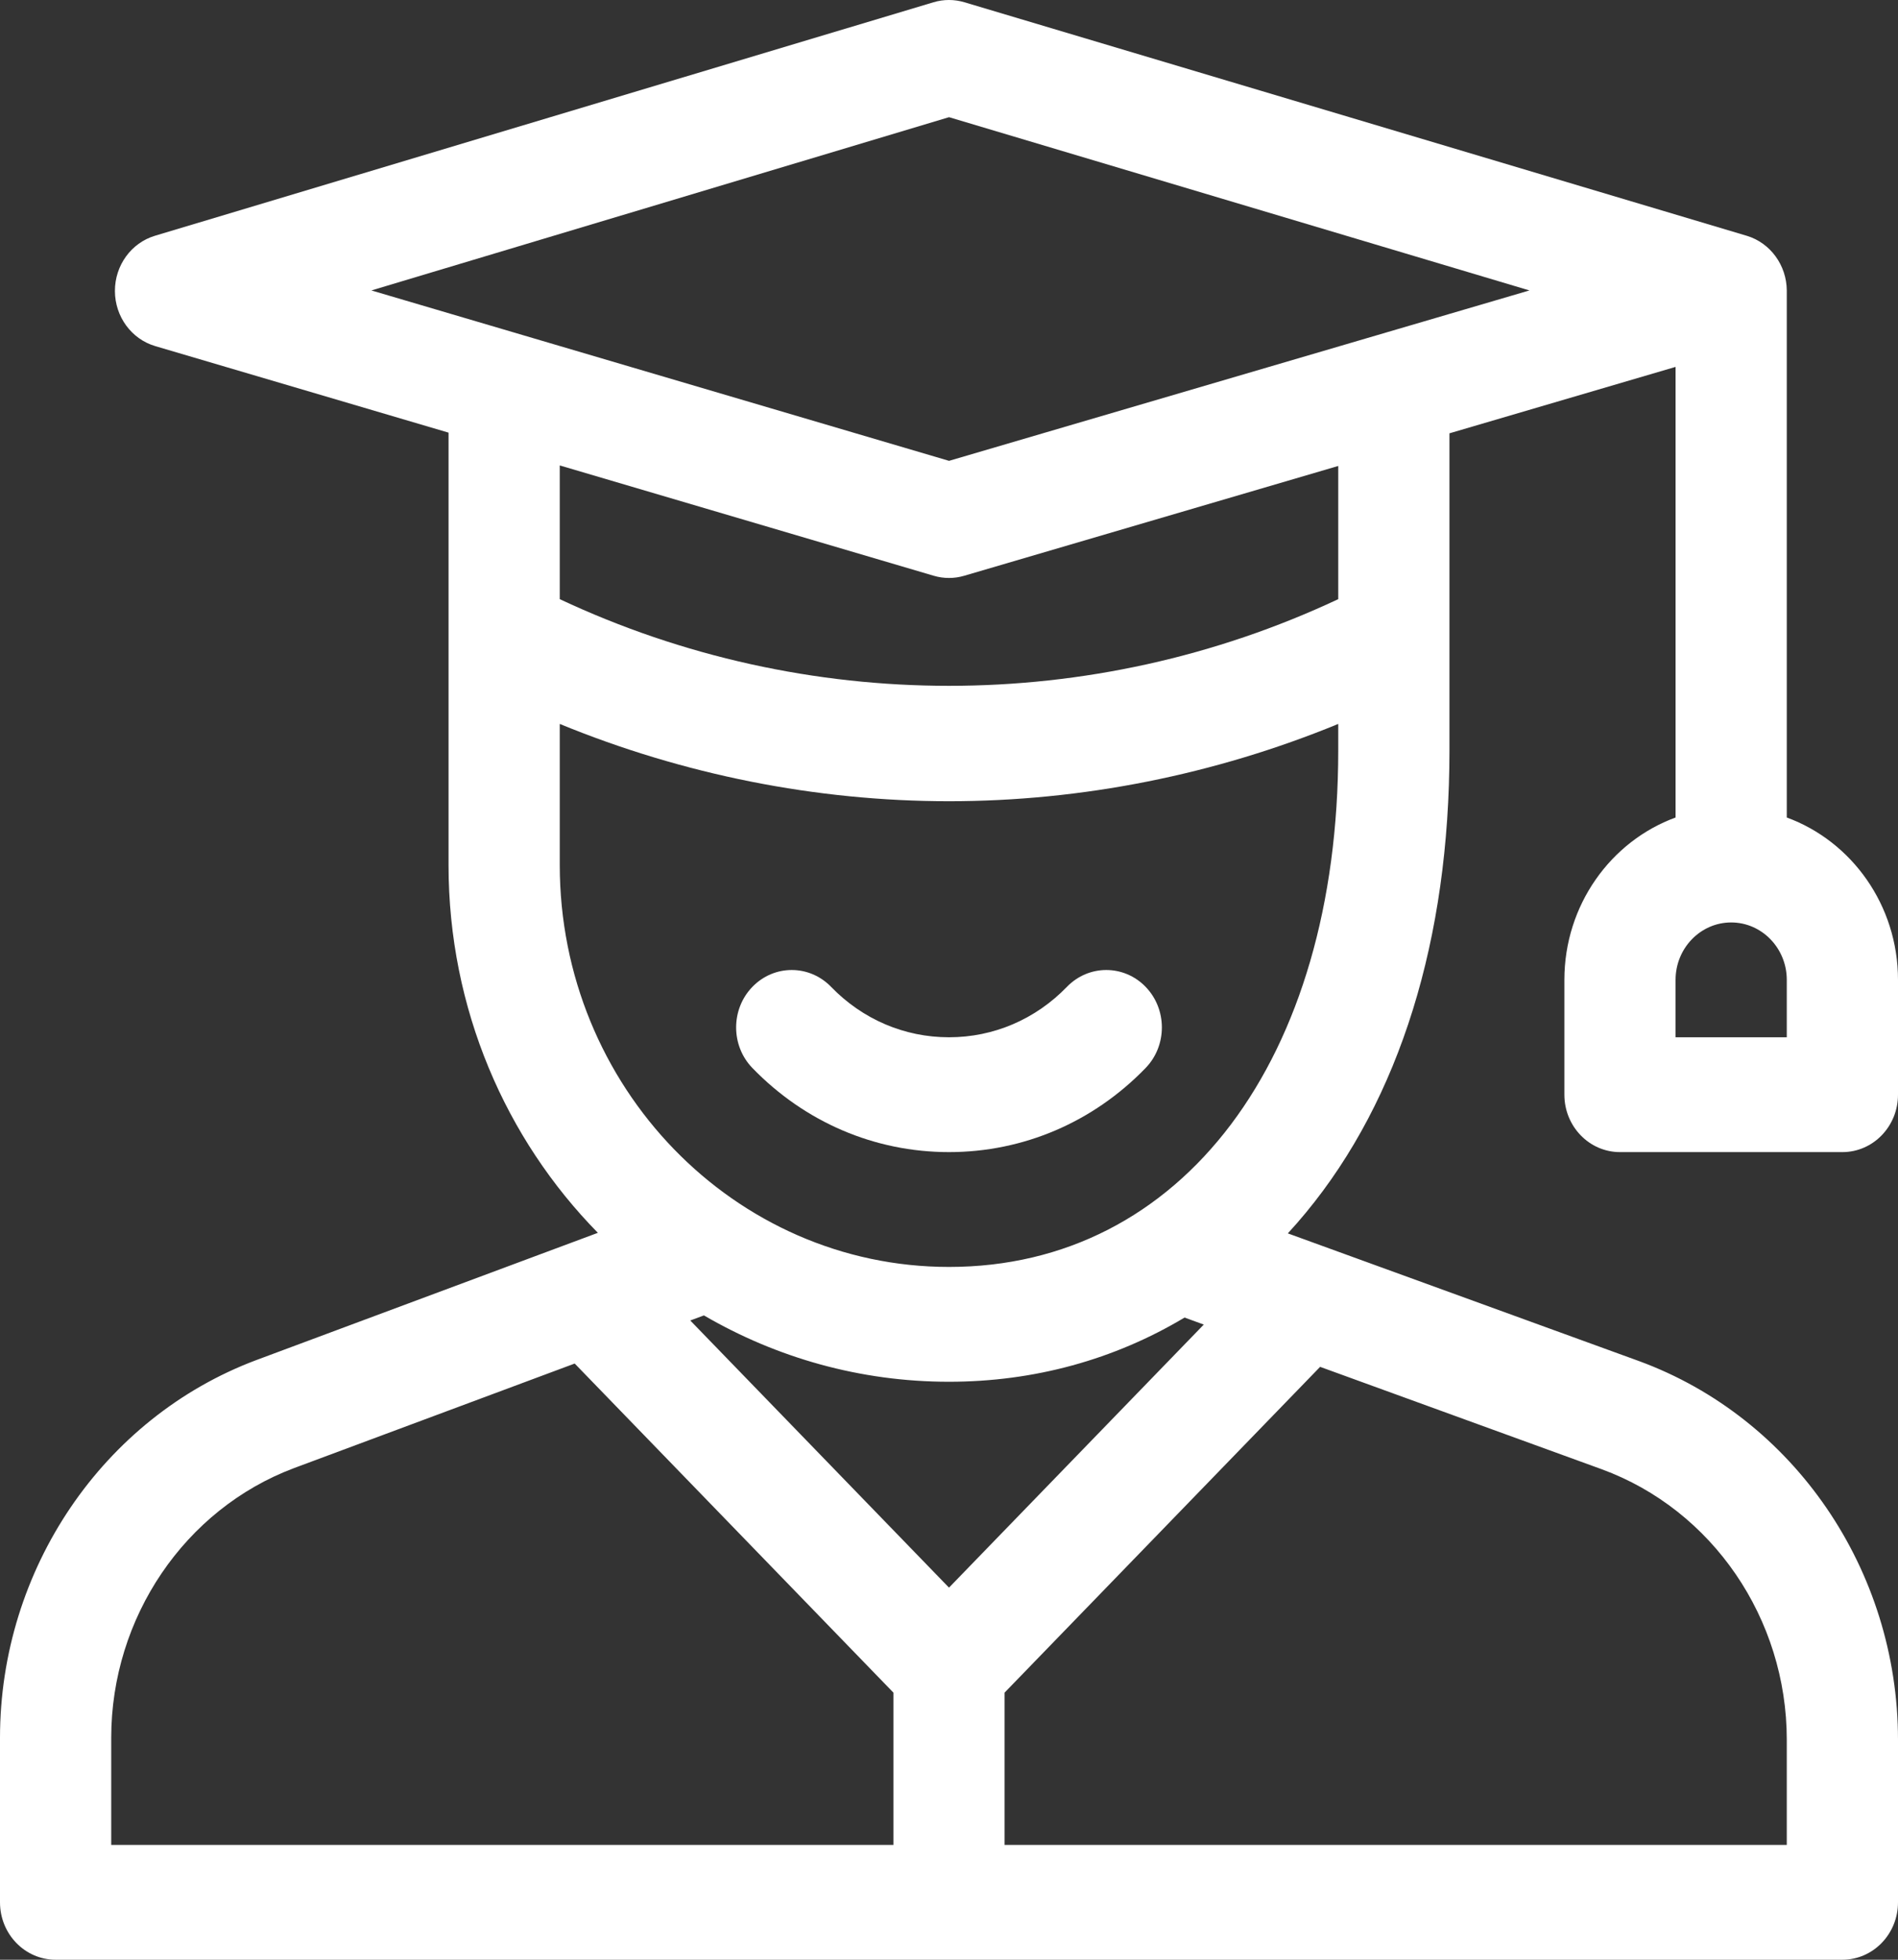 <svg width="62" height="64" viewBox="0 0 62 64" fill="none" xmlns="http://www.w3.org/2000/svg">
<rect x="0" y="0" width="62" height="64" fill="#333333" stroke="none"/>
<g clip-path="url(#clip0_85_858)">
<path d="M37.422 32.227C36.713 31.495 35.563 31.495 34.853 32.227C33.824 33.29 32.455 33.875 31 33.875C29.545 33.875 28.176 33.29 27.147 32.227C26.437 31.495 25.288 31.495 24.578 32.228C23.869 32.96 23.869 34.147 24.578 34.879C26.294 36.65 28.574 37.625 31 37.625C33.426 37.625 35.707 36.65 37.422 34.879C38.131 34.147 38.131 32.96 37.422 32.227Z" fill="white"/>
<path d="M51.102 32V35.75C51.102 36.785 51.915 37.625 52.918 37.625H60.184C61.187 37.625 62 36.785 62 35.75V32C62 29.556 60.481 27.471 58.367 26.698V9.5C58.367 9.495 58.367 9.491 58.367 9.486C58.361 8.664 57.833 7.937 57.069 7.703C57.064 7.702 57.06 7.7 57.055 7.699L31.504 0.074C31.174 -0.025 30.823 -0.025 30.493 0.074L5.063 7.699C4.286 7.932 3.752 8.668 3.754 9.504C3.756 10.34 4.293 11.073 5.071 11.303L14.652 14.129C14.652 15.717 14.652 26.819 14.652 28.25C14.652 32.946 16.521 37.199 19.53 40.261L8.367 44.419C3.362 46.299 0 51.255 0 56.753V62.125C0 63.16 0.813 64 1.816 64H60.184C61.187 64 62 63.16 62 62.125V56.818C62 51.275 58.6 46.305 53.536 44.448L42.068 40.279C42.269 40.061 42.466 39.836 42.657 39.604C45.726 35.89 47.348 30.667 47.348 24.5C47.348 22.286 47.348 16.356 47.348 14.151L54.734 11.982V26.698C52.62 27.471 51.102 29.556 51.102 32ZM29.184 60.25H3.633V56.753C3.633 52.826 6.034 49.286 9.604 47.945L18.773 44.53L29.184 55.277V60.25ZM22.548 43.124L22.994 42.958C25.361 44.337 28.093 45.125 31 45.125C33.784 45.125 36.406 44.398 38.695 43.028L39.323 43.257L31 51.848L22.548 43.124ZM43.123 44.638L52.325 47.983C55.939 49.309 58.367 52.859 58.367 56.818V60.25H32.816V55.277L43.123 44.638ZM43.715 24.5C43.715 34.593 38.605 41.375 31 41.375C23.989 41.375 18.285 35.487 18.285 28.25V23.642C22.318 25.299 26.661 26.166 31 26.166C35.339 26.166 39.682 25.299 43.715 23.642V24.5ZM43.715 19.567C35.675 23.341 26.325 23.341 18.285 19.567V15.2L30.501 18.803C30.664 18.851 30.832 18.875 31 18.875C31.167 18.875 31.334 18.851 31.497 18.803L43.715 15.217V19.567ZM31.001 15.05L12.132 9.485L31.001 3.827L49.961 9.485C48.6 9.884 32.138 14.714 31.001 15.05ZM56.551 30.125C57.552 30.125 58.367 30.966 58.367 32V33.875H54.734V32C54.734 30.966 55.549 30.125 56.551 30.125Z" fill="white"/>
</g>
<defs>
<clipPath id="clip0_85_858">
<rect width="62" height="64" fill="white"/>
</clipPath>
</defs>
</svg>
